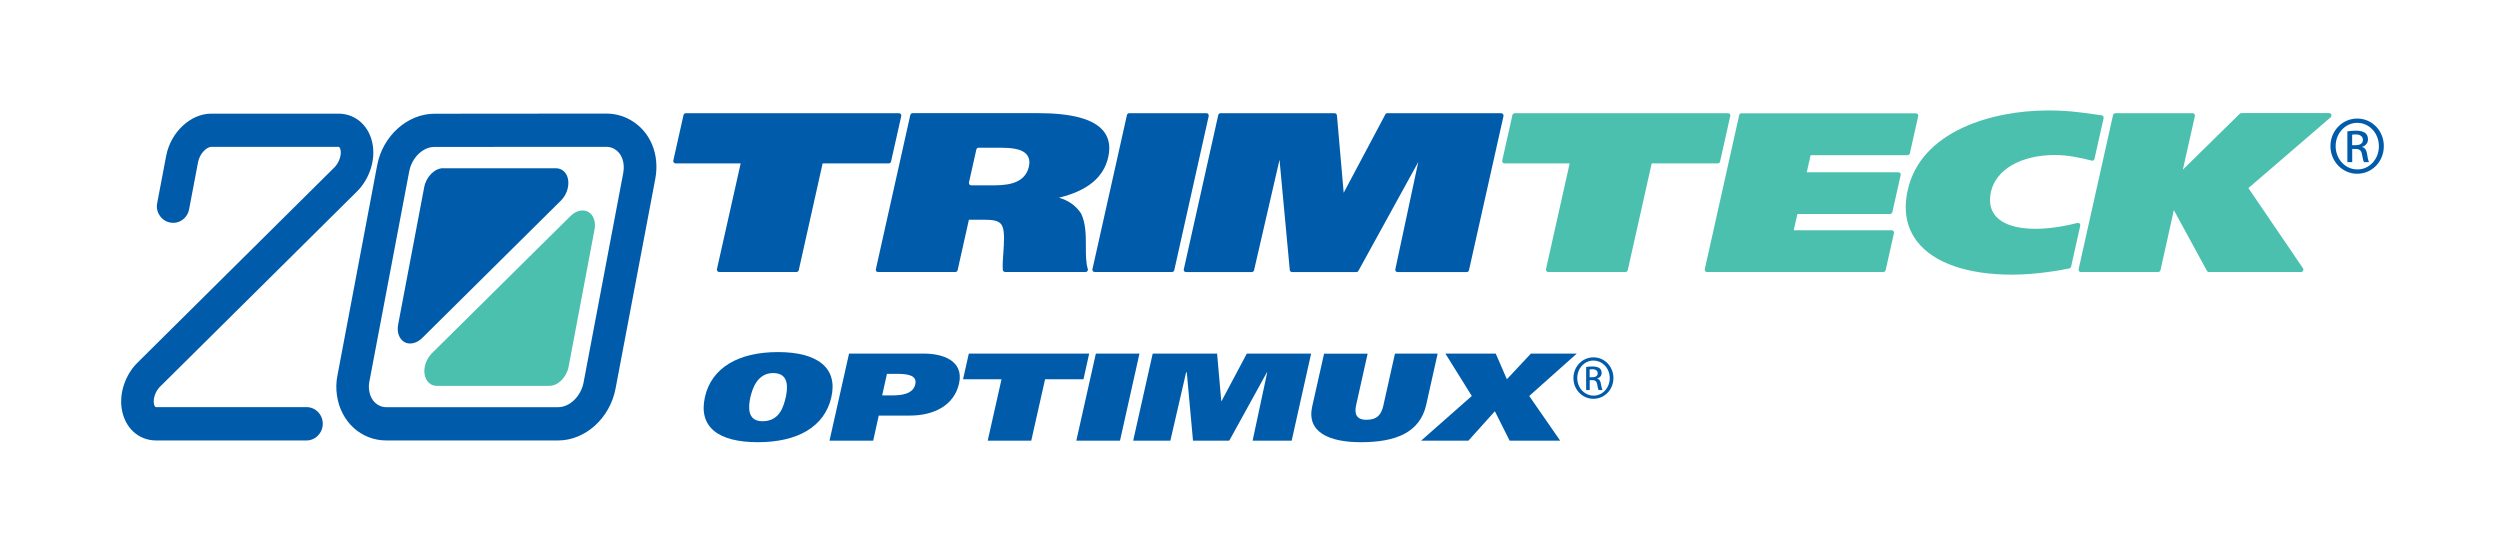 <?xml version="1.0"?>
<svg xmlns="http://www.w3.org/2000/svg" xmlns:xlink="http://www.w3.org/1999/xlink" width="180" zoomAndPan="magnify" viewBox="0 0 135 30" height="40" preserveAspectRatio="xMidYMid meet" version="1.2"><g id="8d3ac5db31"><path style=" stroke:none;fill-rule:nonzero;fill:#4bc0af;fill-opacity:1;" d="M 29.668 20.836 C 30.133 20.836 30.594 20.379 30.703 19.809 L 32.105 12.395 C 32.188 11.98 32.047 11.605 31.77 11.445 C 31.484 11.285 31.105 11.371 30.805 11.668 L 23.32 19.078 C 23.027 19.375 22.867 19.816 22.926 20.199 C 22.984 20.586 23.242 20.836 23.586 20.836 Z M 29.668 20.836 "/><path style=" stroke:none;fill-rule:nonzero;fill:#005cab;fill-opacity:1;" d="M 23.938 9.082 C 23.473 9.082 23.012 9.539 22.906 10.113 L 21.5 17.523 C 21.418 17.941 21.559 18.312 21.84 18.473 C 22.125 18.629 22.504 18.543 22.801 18.25 L 30.285 10.836 C 30.582 10.547 30.738 10.102 30.68 9.715 C 30.625 9.336 30.363 9.086 30.023 9.086 L 23.938 9.086 Z M 23.938 9.082 "/><path style=" stroke:none;fill-rule:nonzero;fill:#005cab;fill-opacity:1;" d="M 16.551 23.785 L 8.434 23.785 C 7.473 23.785 6.723 23.09 6.57 22.055 C 6.441 21.199 6.777 20.223 7.426 19.582 L 18.051 9.047 C 18.293 8.805 18.438 8.418 18.395 8.129 C 18.367 7.93 18.289 7.93 18.27 7.93 L 11.406 7.93 C 11.184 7.93 10.789 8.262 10.695 8.758 L 10.211 11.305 C 10.117 11.793 9.66 12.113 9.184 12.016 C 8.953 11.973 8.754 11.836 8.625 11.641 C 8.488 11.441 8.441 11.199 8.488 10.969 L 8.973 8.418 C 9.215 7.141 10.285 6.137 11.406 6.137 L 18.27 6.137 C 19.23 6.137 19.98 6.832 20.133 7.863 C 20.262 8.723 19.926 9.695 19.277 10.34 L 8.652 20.871 C 8.406 21.105 8.266 21.496 8.309 21.785 C 8.34 21.984 8.41 21.984 8.434 21.984 L 16.551 21.984 C 17.035 21.984 17.43 22.383 17.43 22.883 C 17.43 23.375 17.035 23.785 16.551 23.785 Z M 16.551 23.785 "/><path style=" stroke:none;fill-rule:nonzero;fill:#005cab;fill-opacity:1;" d="M 30.137 23.785 L 20.867 23.785 C 19.508 23.785 18.414 22.789 18.199 21.379 C 18.141 21.008 18.148 20.625 18.227 20.25 L 20.367 8.926 C 20.664 7.34 22 6.141 23.465 6.141 L 32.758 6.133 C 33.203 6.137 33.645 6.25 34.027 6.469 C 35.109 7.07 35.641 8.328 35.383 9.672 L 33.238 20.992 C 32.934 22.582 31.605 23.785 30.137 23.785 Z M 32.746 7.93 L 23.461 7.934 C 22.832 7.934 22.23 8.52 22.094 9.273 L 19.949 20.59 C 19.914 20.766 19.91 20.945 19.938 21.105 C 20.016 21.633 20.391 21.988 20.867 21.988 L 30.137 21.988 C 30.766 21.988 31.367 21.402 31.512 20.66 L 33.656 9.336 C 33.758 8.773 33.574 8.27 33.176 8.043 C 33.051 7.969 32.898 7.93 32.746 7.93 Z M 32.746 7.93 "/><path style=" stroke:none;fill-rule:nonzero;fill:#005cab;fill-opacity:1;" d="M 40.922 23.879 C 38.773 23.879 37.707 23.051 38.066 21.441 C 38.418 19.867 39.863 19.012 42.008 19.012 C 44.152 19.012 45.246 19.867 44.895 21.441 C 44.531 23.051 43.066 23.879 40.922 23.879 Z M 41.172 22.746 C 42.109 22.746 42.312 21.945 42.434 21.441 C 42.523 21.008 42.652 20.145 41.754 20.145 C 40.887 20.145 40.625 21.008 40.523 21.441 C 40.41 21.949 40.332 22.746 41.172 22.746 Z M 41.172 22.746 "/><path style=" stroke:none;fill-rule:nonzero;fill:#005cab;fill-opacity:1;" d="M 45.848 19.094 L 49.902 19.094 C 50.859 19.094 52.066 19.445 51.789 20.711 C 51.512 21.934 50.371 22.441 49.137 22.441 L 47.453 22.441 L 47.152 23.797 L 44.793 23.797 Z M 47.637 21.352 L 48.156 21.352 C 48.723 21.352 49.309 21.27 49.426 20.746 C 49.535 20.246 48.98 20.188 48.406 20.188 L 47.895 20.188 Z M 47.637 21.352 "/><path style=" stroke:none;fill-rule:nonzero;fill:#005cab;fill-opacity:1;" d="M 58.508 20.48 L 56.434 20.48 L 55.688 23.797 L 53.336 23.797 L 54.082 20.48 L 52.004 20.48 L 52.316 19.094 L 58.816 19.094 Z M 58.508 20.48 "/><path style=" stroke:none;fill-rule:nonzero;fill:#005cab;fill-opacity:1;" d="M 61.531 19.094 L 60.48 23.797 L 58.121 23.797 L 59.176 19.094 Z M 61.531 19.094 "/><path style=" stroke:none;fill-rule:nonzero;fill:#005cab;fill-opacity:1;" d="M 62.246 19.094 L 65.723 19.094 L 65.949 21.664 L 65.961 21.664 L 67.328 19.094 L 70.801 19.094 L 69.75 23.797 L 67.641 23.797 L 68.43 20.105 L 68.414 20.105 L 66.379 23.797 L 64.422 23.797 L 64.086 20.105 L 64.051 20.105 L 63.199 23.797 L 61.191 23.797 Z M 62.246 19.094 "/><path style=" stroke:none;fill-rule:nonzero;fill:#005cab;fill-opacity:1;" d="M 73.23 21.883 C 73.133 22.328 73.223 22.668 73.785 22.668 C 74.398 22.668 74.602 22.352 74.703 21.891 L 75.328 19.094 L 77.633 19.094 L 77.016 21.855 C 76.676 23.375 75.34 23.879 73.488 23.879 C 71.773 23.879 70.547 23.34 70.859 21.949 L 71.5 19.098 L 73.852 19.098 Z M 73.23 21.883 "/><path style=" stroke:none;fill-rule:nonzero;fill:#005cab;fill-opacity:1;" d="M 78.051 19.094 L 80.77 19.094 L 81.371 20.48 L 82.668 19.094 L 85.145 19.094 L 82.578 21.383 L 84.25 23.797 L 81.52 23.797 L 80.723 22.207 L 79.293 23.797 L 76.738 23.797 L 79.477 21.383 Z M 78.051 19.094 "/><path style=" stroke:none;fill-rule:nonzero;fill:#4bc0af;fill-opacity:1;" d="M 81.797 6.113 C 81.738 6.113 81.688 6.156 81.672 6.211 L 81.121 8.668 C 81.113 8.707 81.121 8.746 81.145 8.777 C 81.168 8.805 81.203 8.824 81.246 8.824 C 81.246 8.824 84.473 8.824 84.762 8.824 C 84.695 9.121 83.484 14.531 83.484 14.531 C 83.48 14.543 83.48 14.551 83.48 14.562 C 83.48 14.59 83.488 14.621 83.508 14.637 C 83.527 14.672 83.566 14.688 83.605 14.688 L 87.777 14.688 C 87.836 14.688 87.887 14.648 87.898 14.59 C 87.898 14.59 89.145 9.02 89.191 8.824 C 89.383 8.824 92.762 8.824 92.762 8.824 C 92.82 8.824 92.871 8.781 92.883 8.723 L 93.434 6.27 C 93.441 6.262 93.441 6.25 93.441 6.242 C 93.441 6.211 93.43 6.184 93.414 6.16 C 93.391 6.129 93.355 6.113 93.312 6.113 Z M 81.797 6.113 "/><path style=" stroke:none;fill-rule:nonzero;fill:#4bc0af;fill-opacity:1;" d="M 94.039 6.113 C 93.984 6.113 93.934 6.156 93.918 6.211 L 92.059 14.535 C 92.051 14.57 92.059 14.613 92.082 14.645 C 92.102 14.676 92.141 14.688 92.176 14.688 L 101.703 14.688 C 101.762 14.688 101.812 14.648 101.824 14.594 L 102.273 12.59 C 102.285 12.551 102.273 12.512 102.25 12.48 C 102.227 12.449 102.191 12.434 102.152 12.434 C 102.152 12.434 97.164 12.434 96.863 12.434 C 96.91 12.227 97.023 11.699 97.062 11.555 C 97.254 11.555 102.062 11.555 102.062 11.555 C 102.121 11.555 102.172 11.512 102.188 11.453 L 102.637 9.453 C 102.637 9.445 102.637 9.43 102.637 9.426 C 102.637 9.395 102.629 9.367 102.613 9.348 C 102.586 9.316 102.551 9.301 102.512 9.301 C 102.512 9.301 97.863 9.301 97.566 9.301 C 97.613 9.086 97.742 8.52 97.773 8.379 C 97.965 8.379 103.008 8.379 103.008 8.379 C 103.07 8.379 103.121 8.336 103.133 8.277 L 103.582 6.277 C 103.586 6.266 103.586 6.254 103.586 6.25 C 103.586 6.219 103.578 6.191 103.559 6.168 C 103.535 6.137 103.5 6.121 103.461 6.121 L 94.039 6.121 Z M 94.039 6.113 "/><path style=" stroke:none;fill-rule:nonzero;fill:#4bc0af;fill-opacity:1;" d="M 103.02 10.254 C 102.773 11.355 102.945 12.297 103.535 13.055 C 104.43 14.203 106.25 14.832 108.656 14.832 C 109.992 14.832 111.355 14.574 111.738 14.496 C 111.785 14.488 111.824 14.449 111.84 14.398 L 112.332 12.195 C 112.34 12.148 112.328 12.105 112.297 12.074 C 112.27 12.043 112.219 12.031 112.18 12.039 C 111.316 12.258 110.582 12.355 109.879 12.355 C 108.859 12.355 108.098 12.094 107.727 11.617 C 107.469 11.289 107.402 10.867 107.512 10.355 C 107.785 9.145 109.141 8.371 110.969 8.371 C 111.668 8.371 112.336 8.516 112.949 8.672 C 112.984 8.684 113.016 8.68 113.051 8.66 C 113.078 8.641 113.098 8.613 113.102 8.578 L 113.594 6.387 C 113.602 6.352 113.594 6.316 113.574 6.281 C 113.555 6.25 113.523 6.234 113.488 6.227 L 113.258 6.195 C 112.289 6.055 111.648 5.965 110.574 5.965 C 107.535 5.969 103.73 7.094 103.02 10.254 Z M 103.02 10.254 "/><path style=" stroke:none;fill-rule:nonzero;fill:#4bc0af;fill-opacity:1;" d="M 121.027 6.113 C 120.996 6.113 120.965 6.129 120.941 6.148 C 120.941 6.148 118.324 8.719 117.875 9.16 C 118.008 8.566 118.523 6.27 118.523 6.27 C 118.527 6.262 118.527 6.25 118.527 6.242 C 118.527 6.211 118.512 6.184 118.5 6.16 C 118.477 6.129 118.438 6.113 118.398 6.113 L 114.23 6.113 C 114.168 6.113 114.121 6.156 114.105 6.211 L 112.246 14.535 C 112.238 14.57 112.246 14.613 112.27 14.645 C 112.297 14.676 112.332 14.688 112.367 14.688 L 116.539 14.688 C 116.602 14.688 116.652 14.648 116.664 14.594 C 116.664 14.594 117.285 11.836 117.387 11.344 C 117.629 11.781 119.172 14.621 119.172 14.621 C 119.195 14.66 119.234 14.688 119.281 14.688 L 124.262 14.688 C 124.305 14.688 124.352 14.66 124.367 14.621 C 124.379 14.598 124.383 14.578 124.383 14.559 C 124.383 14.531 124.379 14.508 124.359 14.484 C 124.359 14.484 121.543 10.344 121.414 10.156 C 121.586 10.012 125.859 6.332 125.859 6.332 C 125.887 6.309 125.898 6.273 125.898 6.238 C 125.898 6.223 125.898 6.207 125.895 6.191 C 125.871 6.141 125.828 6.105 125.773 6.105 L 121.027 6.105 Z M 121.027 6.113 "/><path style=" stroke:none;fill-rule:nonzero;fill:#005cab;fill-opacity:1;" d="M 37.031 6.113 C 36.973 6.113 36.926 6.156 36.91 6.211 L 36.359 8.668 C 36.352 8.707 36.359 8.746 36.383 8.777 C 36.406 8.805 36.445 8.824 36.48 8.824 C 36.48 8.824 39.707 8.824 39.996 8.824 C 39.926 9.121 38.715 14.531 38.715 14.531 C 38.711 14.543 38.711 14.551 38.711 14.562 C 38.711 14.59 38.727 14.621 38.738 14.637 C 38.762 14.672 38.801 14.688 38.84 14.688 L 43.008 14.688 C 43.07 14.688 43.117 14.648 43.133 14.59 C 43.133 14.59 44.379 9.02 44.422 8.824 C 44.613 8.824 47.996 8.824 47.996 8.824 C 48.055 8.824 48.105 8.781 48.117 8.723 L 48.668 6.27 C 48.668 6.262 48.668 6.25 48.668 6.242 C 48.668 6.211 48.66 6.184 48.645 6.16 C 48.617 6.129 48.582 6.113 48.543 6.113 Z M 37.031 6.113 "/><path style=" stroke:none;fill-rule:nonzero;fill:#005cab;fill-opacity:1;" d="M 49.277 6.113 C 49.219 6.113 49.168 6.156 49.156 6.211 L 47.297 14.535 C 47.285 14.57 47.297 14.613 47.316 14.645 C 47.34 14.676 47.375 14.688 47.418 14.688 L 51.59 14.688 C 51.648 14.688 51.699 14.648 51.711 14.594 C 51.711 14.594 52.281 12.055 52.32 11.867 C 52.484 11.867 53.156 11.867 53.156 11.867 C 53.688 11.867 54 11.926 54.125 12.215 C 54.258 12.504 54.219 13.125 54.18 13.672 C 54.152 14.016 54.133 14.34 54.152 14.574 C 54.164 14.645 54.219 14.688 54.281 14.688 L 58.625 14.688 C 58.664 14.688 58.699 14.672 58.723 14.633 C 58.742 14.613 58.746 14.59 58.746 14.562 C 58.746 14.547 58.742 14.535 58.742 14.52 C 58.637 14.195 58.637 13.773 58.637 13.328 C 58.637 13.324 58.637 13.305 58.637 13.305 C 58.637 12.684 58.633 12.047 58.375 11.523 C 58.094 11.105 57.715 10.832 57.184 10.676 C 58.723 10.301 59.598 9.582 59.844 8.488 C 59.883 8.32 59.902 8.16 59.902 8.008 C 59.902 7.656 59.801 7.352 59.605 7.098 C 59.086 6.434 57.91 6.109 56.02 6.109 L 49.277 6.109 Z M 53.996 7.977 C 54.57 7.977 55.188 8.02 55.453 8.359 C 55.582 8.523 55.617 8.738 55.562 8.992 C 55.332 10.008 54.207 10.008 53.535 10.008 L 52.445 10.008 C 52.41 10.008 52.375 9.988 52.348 9.961 C 52.324 9.93 52.316 9.891 52.324 9.852 L 52.723 8.074 C 52.734 8.016 52.785 7.977 52.844 7.977 Z M 53.996 7.977 "/><path style=" stroke:none;fill-rule:nonzero;fill:#005cab;fill-opacity:1;" d="M 60.977 6.113 C 60.918 6.113 60.867 6.156 60.855 6.211 L 58.992 14.535 C 58.98 14.57 58.992 14.613 59.016 14.645 C 59.039 14.676 59.074 14.688 59.117 14.688 L 63.289 14.688 C 63.348 14.688 63.395 14.648 63.41 14.594 L 65.27 6.27 C 65.277 6.234 65.27 6.191 65.246 6.16 C 65.227 6.129 65.188 6.113 65.148 6.113 Z M 60.977 6.113 "/><path style=" stroke:none;fill-rule:nonzero;fill:#005cab;fill-opacity:1;" d="M 74.914 6.113 C 74.871 6.113 74.824 6.137 74.805 6.184 C 74.805 6.184 72.855 9.852 72.559 10.41 C 72.5 9.785 72.195 6.234 72.195 6.234 C 72.188 6.168 72.133 6.113 72.07 6.113 L 65.906 6.113 C 65.848 6.113 65.797 6.156 65.785 6.215 L 63.926 14.539 C 63.91 14.574 63.926 14.617 63.945 14.648 C 63.969 14.676 64.008 14.691 64.047 14.691 L 67.594 14.691 C 67.652 14.691 67.703 14.652 67.719 14.594 C 67.719 14.594 68.879 9.574 69.094 8.629 C 69.184 9.598 69.648 14.578 69.648 14.578 C 69.652 14.645 69.707 14.691 69.777 14.691 L 73.242 14.691 C 73.289 14.691 73.328 14.672 73.352 14.629 C 73.352 14.629 76.004 9.812 76.586 8.75 C 76.336 9.922 75.348 14.539 75.348 14.539 C 75.344 14.547 75.344 14.559 75.344 14.566 C 75.344 14.594 75.352 14.621 75.371 14.648 C 75.395 14.676 75.43 14.691 75.465 14.691 L 79.203 14.691 C 79.262 14.691 79.312 14.652 79.324 14.594 L 81.188 6.273 C 81.195 6.238 81.188 6.195 81.164 6.164 C 81.141 6.133 81.102 6.113 81.062 6.113 Z M 74.914 6.113 "/><path style=" stroke:none;fill-rule:nonzero;fill:#005cab;fill-opacity:1;" d="M 127.293 6.402 C 128.09 6.402 128.727 7.062 128.727 7.887 C 128.727 8.727 128.09 9.383 127.289 9.383 C 126.496 9.383 125.844 8.723 125.844 7.887 C 125.844 7.062 126.492 6.402 127.289 6.402 Z M 127.289 6.633 C 126.648 6.633 126.125 7.195 126.125 7.887 C 126.125 8.598 126.648 9.148 127.293 9.148 C 127.941 9.16 128.461 8.598 128.461 7.895 C 128.461 7.195 127.941 6.633 127.293 6.633 Z M 127.016 8.754 L 126.758 8.754 L 126.758 7.094 C 126.891 7.078 127.023 7.055 127.219 7.055 C 127.461 7.055 127.625 7.109 127.723 7.18 C 127.816 7.258 127.871 7.367 127.871 7.527 C 127.871 7.742 127.727 7.875 127.555 7.93 L 127.555 7.941 C 127.695 7.969 127.797 8.102 127.828 8.348 C 127.863 8.605 127.902 8.707 127.93 8.754 L 127.66 8.754 C 127.621 8.707 127.582 8.551 127.547 8.332 C 127.512 8.125 127.406 8.043 127.199 8.043 L 127.02 8.043 L 127.02 8.754 Z M 127.016 7.84 L 127.203 7.84 C 127.418 7.84 127.598 7.762 127.598 7.555 C 127.598 7.406 127.496 7.258 127.203 7.258 C 127.117 7.258 127.059 7.266 127.016 7.273 Z M 127.016 7.84 "/><path style=" stroke:none;fill-rule:nonzero;fill:#005cab;fill-opacity:1;" d="M 86.055 19.297 C 86.648 19.297 87.125 19.793 87.125 20.414 C 87.125 21.039 86.648 21.535 86.043 21.535 C 85.449 21.535 84.965 21.043 84.965 20.414 C 84.965 19.793 85.449 19.297 86.043 19.297 Z M 86.043 19.469 C 85.566 19.469 85.172 19.891 85.172 20.414 C 85.172 20.945 85.566 21.363 86.055 21.363 C 86.535 21.367 86.926 20.945 86.926 20.418 C 86.926 19.895 86.535 19.473 86.055 19.473 L 86.043 19.473 Z M 85.84 21.062 L 85.652 21.062 L 85.652 19.816 C 85.75 19.801 85.852 19.789 85.996 19.789 C 86.18 19.789 86.301 19.828 86.375 19.883 C 86.449 19.938 86.488 20.02 86.488 20.141 C 86.488 20.305 86.383 20.398 86.25 20.441 L 86.25 20.453 C 86.359 20.473 86.434 20.57 86.453 20.754 C 86.488 20.949 86.516 21.027 86.531 21.062 L 86.328 21.062 C 86.297 21.02 86.27 20.906 86.246 20.746 C 86.215 20.586 86.141 20.527 85.98 20.527 L 85.844 20.527 L 85.844 21.062 Z M 85.84 20.371 L 85.98 20.371 C 86.145 20.371 86.277 20.312 86.277 20.156 C 86.277 20.047 86.203 19.938 85.98 19.938 C 85.918 19.938 85.879 19.945 85.84 19.949 Z M 85.84 20.371 "/></g></svg>
